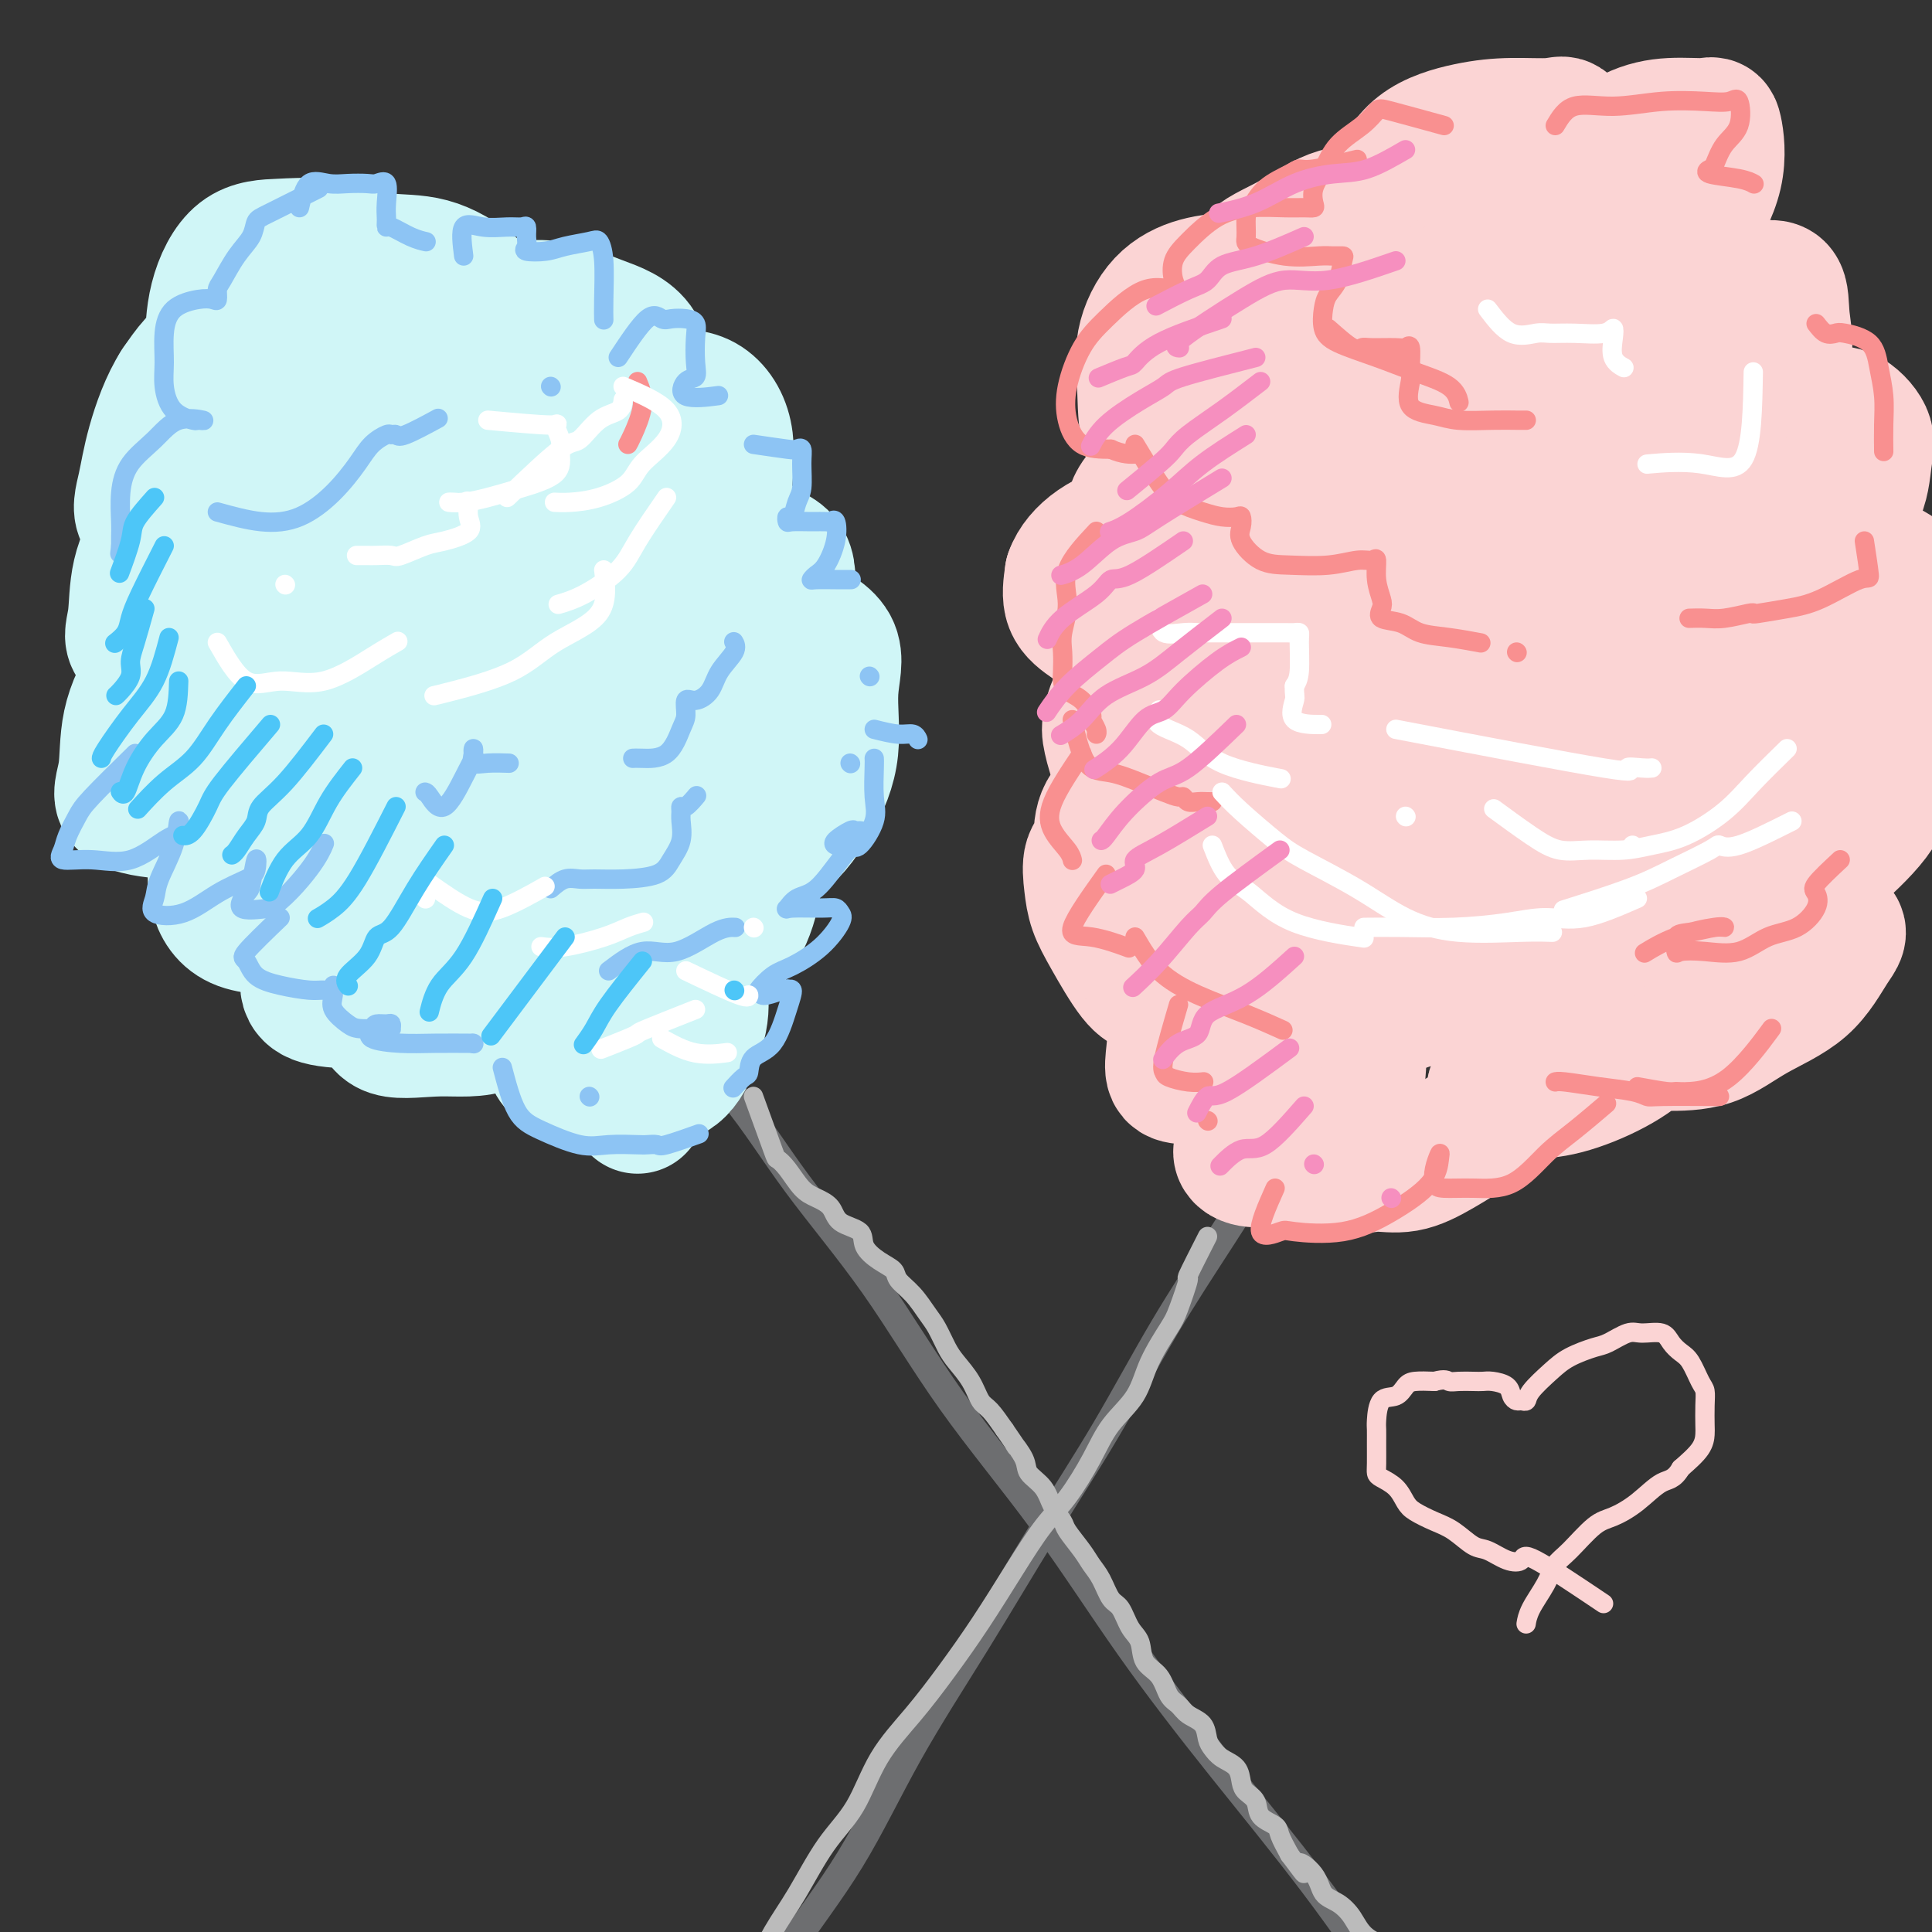 <svg viewBox='0 0 400 400' version='1.1' xmlns='http://www.w3.org/2000/svg' xmlns:xlink='http://www.w3.org/1999/xlink'><rect x="0" y="0" width="400" height="400" fill="#333333" stroke="none"/><g fill='none' stroke='rgb(109,110,112)' stroke-width='6' stroke-linecap='round' stroke-linejoin='round'><path d='M305,169c-2.410,1.510 -4.820,3.020 -6,5c-1.180,1.980 -1.130,4.431 -2,7c-0.870,2.569 -2.661,5.256 -4,8c-1.339,2.744 -2.225,5.544 -4,9c-1.775,3.456 -4.437,7.568 -7,12c-2.563,4.432 -5.026,9.183 -8,14c-2.974,4.817 -6.459,9.701 -10,15c-3.541,5.299 -7.136,11.014 -11,17c-3.864,5.986 -7.996,12.242 -12,19c-4.004,6.758 -7.881,14.017 -12,21c-4.119,6.983 -8.481,13.689 -13,21c-4.519,7.311 -9.193,15.228 -14,23c-4.807,7.772 -9.745,15.399 -14,23c-4.255,7.601 -7.828,15.175 -12,22c-4.172,6.825 -8.943,12.901 -13,19c-4.057,6.099 -7.399,12.223 -11,18c-3.601,5.777 -7.460,11.208 -10,15c-2.540,3.792 -3.761,5.944 -5,7c-1.239,1.056 -2.497,1.016 -3,1c-0.503,-0.016 -0.252,-0.008 0,0'/><path d='M121,190c1.064,3.609 2.128,7.218 4,10c1.872,2.782 4.553,4.738 7,7c2.447,2.262 4.661,4.830 8,8c3.339,3.170 7.802,6.943 12,12c4.198,5.057 8.129,11.400 13,18c4.871,6.600 10.681,13.457 16,21c5.319,7.543 10.147,15.772 16,24c5.853,8.228 12.729,16.454 19,25c6.271,8.546 11.936,17.412 18,26c6.064,8.588 12.528,16.897 19,25c6.472,8.103 12.952,15.999 19,24c6.048,8.001 11.665,16.108 17,24c5.335,7.892 10.389,15.569 15,22c4.611,6.431 8.780,11.616 14,18c5.220,6.384 11.491,13.967 14,17c2.509,3.033 1.254,1.517 0,0'/></g>
<g fill='none' stroke='rgb(251,212,212)' stroke-width='28' stroke-linecap='round' stroke-linejoin='round'><path d='M269,218c-1.280,3.323 -2.560,6.647 -3,8c-0.440,1.353 -0.040,0.736 0,1c0.040,0.264 -0.281,1.410 1,2c1.281,0.590 4.165,0.624 6,1c1.835,0.376 2.621,1.092 4,0c1.379,-1.092 3.349,-3.994 4,-7c0.651,-3.006 -0.018,-6.116 0,-9c0.018,-2.884 0.723,-5.540 0,-7c-0.723,-1.460 -2.874,-1.723 -5,-2c-2.126,-0.277 -4.228,-0.568 -6,0c-1.772,0.568 -3.213,1.993 -4,4c-0.787,2.007 -0.918,4.595 -1,7c-0.082,2.405 -0.114,4.628 0,6c0.114,1.372 0.373,1.891 1,2c0.627,0.109 1.623,-0.194 3,0c1.377,0.194 3.134,0.886 4,0c0.866,-0.886 0.841,-3.350 1,-6c0.159,-2.650 0.500,-5.486 0,-8c-0.500,-2.514 -1.843,-4.708 -4,-6c-2.157,-1.292 -5.127,-1.684 -8,-2c-2.873,-0.316 -5.647,-0.558 -8,0c-2.353,0.558 -4.284,1.914 -6,4c-1.716,2.086 -3.217,4.901 -4,7c-0.783,2.099 -0.848,3.481 -1,5c-0.152,1.519 -0.392,3.175 0,4c0.392,0.825 1.414,0.819 3,1c1.586,0.181 3.735,0.549 6,0c2.265,-0.549 4.647,-2.014 6,-4c1.353,-1.986 1.676,-4.493 2,-7'/><path d='M260,212c1.283,-3.526 0.492,-6.842 0,-10c-0.492,-3.158 -0.684,-6.157 -2,-8c-1.316,-1.843 -3.758,-2.529 -6,-3c-2.242,-0.471 -4.286,-0.727 -6,-1c-1.714,-0.273 -3.098,-0.563 -4,0c-0.902,0.563 -1.320,1.978 -2,4c-0.680,2.022 -1.620,4.650 -2,6c-0.380,1.350 -0.200,1.422 0,2c0.200,0.578 0.418,1.661 0,2c-0.418,0.339 -1.473,-0.066 -3,-2c-1.527,-1.934 -3.527,-5.398 -5,-8c-1.473,-2.602 -2.420,-4.343 -3,-6c-0.580,-1.657 -0.793,-3.230 -1,-5c-0.207,-1.770 -0.409,-3.739 0,-5c0.409,-1.261 1.430,-1.816 4,-2c2.570,-0.184 6.690,0.002 10,0c3.310,-0.002 5.809,-0.194 8,0c2.191,0.194 4.072,0.773 5,2c0.928,1.227 0.903,3.103 1,5c0.097,1.897 0.316,3.814 -1,5c-1.316,1.186 -4.167,1.639 -7,2c-2.833,0.361 -5.649,0.629 -8,1c-2.351,0.371 -4.236,0.845 -6,0c-1.764,-0.845 -3.407,-3.010 -4,-5c-0.593,-1.990 -0.134,-3.805 0,-6c0.134,-2.195 -0.055,-4.771 0,-7c0.055,-2.229 0.355,-4.113 2,-6c1.645,-1.887 4.635,-3.777 7,-5c2.365,-1.223 4.104,-1.778 6,-2c1.896,-0.222 3.948,-0.111 6,0'/><path d='M249,160c3.155,-1.129 1.544,-0.452 1,0c-0.544,0.452 -0.020,0.679 -1,1c-0.980,0.321 -3.466,0.735 -6,1c-2.534,0.265 -5.118,0.380 -7,0c-1.882,-0.380 -3.061,-1.254 -4,-3c-0.939,-1.746 -1.638,-4.363 -2,-6c-0.362,-1.637 -0.388,-2.295 0,-4c0.388,-1.705 1.189,-4.459 3,-6c1.811,-1.541 4.631,-1.870 7,-2c2.369,-0.130 4.288,-0.060 6,0c1.712,0.060 3.219,0.110 4,0c0.781,-0.110 0.836,-0.382 1,0c0.164,0.382 0.436,1.417 0,2c-0.436,0.583 -1.581,0.715 -3,1c-1.419,0.285 -3.114,0.723 -5,1c-1.886,0.277 -3.965,0.393 -5,0c-1.035,-0.393 -1.025,-1.296 -1,-3c0.025,-1.704 0.066,-4.208 0,-6c-0.066,-1.792 -0.240,-2.870 1,-4c1.240,-1.130 3.893,-2.310 6,-3c2.107,-0.690 3.669,-0.889 5,-1c1.331,-0.111 2.430,-0.132 3,0c0.570,0.132 0.611,0.419 0,1c-0.611,0.581 -1.874,1.455 -4,2c-2.126,0.545 -5.117,0.759 -8,1c-2.883,0.241 -5.659,0.508 -8,0c-2.341,-0.508 -4.246,-1.791 -6,-3c-1.754,-1.209 -3.358,-2.346 -4,-4c-0.642,-1.654 -0.321,-3.827 0,-6'/><path d='M222,119c0.712,-2.077 2.492,-4.271 5,-6c2.508,-1.729 5.746,-2.994 9,-4c3.254,-1.006 6.526,-1.754 9,-2c2.474,-0.246 4.151,0.008 5,0c0.849,-0.008 0.869,-0.280 1,0c0.131,0.280 0.372,1.112 0,2c-0.372,0.888 -1.358,1.833 -3,3c-1.642,1.167 -3.940,2.557 -6,3c-2.060,0.443 -3.881,-0.061 -5,0c-1.119,0.061 -1.537,0.685 -2,0c-0.463,-0.685 -0.970,-2.681 -1,-5c-0.030,-2.319 0.416,-4.960 2,-7c1.584,-2.040 4.304,-3.477 7,-5c2.696,-1.523 5.367,-3.132 8,-4c2.633,-0.868 5.228,-0.993 7,-1c1.772,-0.007 2.720,0.106 4,0c1.280,-0.106 2.893,-0.431 2,0c-0.893,0.431 -4.291,1.620 -7,2c-2.709,0.380 -4.728,-0.047 -7,0c-2.272,0.047 -4.795,0.568 -7,0c-2.205,-0.568 -4.091,-2.225 -5,-5c-0.909,-2.775 -0.841,-6.666 -1,-10c-0.159,-3.334 -0.546,-6.109 0,-9c0.546,-2.891 2.023,-5.898 4,-8c1.977,-2.102 4.453,-3.298 7,-4c2.547,-0.702 5.166,-0.909 8,-1c2.834,-0.091 5.883,-0.066 8,0c2.117,0.066 3.301,0.172 4,1c0.699,0.828 0.914,2.380 1,4c0.086,1.620 0.043,3.310 0,5'/><path d='M269,68c0.232,2.070 0.310,2.746 -1,3c-1.310,0.254 -4.010,0.088 -6,0c-1.990,-0.088 -3.271,-0.097 -4,0c-0.729,0.097 -0.908,0.299 -1,-1c-0.092,-1.299 -0.099,-4.099 0,-7c0.099,-2.901 0.303,-5.901 2,-8c1.697,-2.099 4.886,-3.295 8,-5c3.114,-1.705 6.154,-3.919 9,-5c2.846,-1.081 5.497,-1.028 8,-1c2.503,0.028 4.858,0.030 6,0c1.142,-0.030 1.070,-0.091 1,1c-0.070,1.091 -0.137,3.334 0,5c0.137,1.666 0.479,2.755 0,4c-0.479,1.245 -1.777,2.648 -3,3c-1.223,0.352 -2.370,-0.345 -3,0c-0.630,0.345 -0.745,1.732 -1,0c-0.255,-1.732 -0.652,-6.584 0,-10c0.652,-3.416 2.352,-5.398 4,-8c1.648,-2.602 3.243,-5.824 6,-8c2.757,-2.176 6.676,-3.305 10,-4c3.324,-0.695 6.053,-0.957 9,-1c2.947,-0.043 6.111,0.131 8,0c1.889,-0.131 2.504,-0.568 3,0c0.496,0.568 0.875,2.143 1,4c0.125,1.857 -0.002,3.998 0,6c0.002,2.002 0.135,3.867 0,5c-0.135,1.133 -0.536,1.536 -1,2c-0.464,0.464 -0.990,0.990 -1,0c-0.010,-0.990 0.495,-3.495 1,-6'/><path d='M324,37c1.130,-1.564 3.454,-2.474 6,-4c2.546,-1.526 5.313,-3.666 8,-5c2.687,-1.334 5.293,-1.861 8,-2c2.707,-0.139 5.514,0.109 7,0c1.486,-0.109 1.652,-0.575 2,1c0.348,1.575 0.877,5.192 0,9c-0.877,3.808 -3.161,7.806 -5,11c-1.839,3.194 -3.233,5.585 -5,8c-1.767,2.415 -3.907,4.853 -5,6c-1.093,1.147 -1.141,1.002 -1,1c0.141,-0.002 0.469,0.139 2,0c1.531,-0.139 4.265,-0.557 7,-1c2.735,-0.443 5.470,-0.910 8,-1c2.530,-0.090 4.856,0.196 7,0c2.144,-0.196 4.104,-0.876 5,0c0.896,0.876 0.726,3.306 1,6c0.274,2.694 0.993,5.650 0,8c-0.993,2.350 -3.699,4.094 -6,6c-2.301,1.906 -4.198,3.975 -5,5c-0.802,1.025 -0.508,1.008 -1,1c-0.492,-0.008 -1.771,-0.005 -1,0c0.771,0.005 3.591,0.013 6,0c2.409,-0.013 4.408,-0.048 7,0c2.592,0.048 5.778,0.178 8,0c2.222,-0.178 3.479,-0.664 5,0c1.521,0.664 3.305,2.477 4,4c0.695,1.523 0.303,2.756 0,5c-0.303,2.244 -0.515,5.498 -2,8c-1.485,2.502 -4.242,4.251 -7,6'/><path d='M377,109c-1.936,1.655 -3.274,2.791 -5,4c-1.726,1.209 -3.838,2.490 -3,3c0.838,0.510 4.627,0.248 8,0c3.373,-0.248 6.329,-0.483 9,0c2.671,0.483 5.056,1.684 7,3c1.944,1.316 3.447,2.746 4,5c0.553,2.254 0.155,5.333 0,8c-0.155,2.667 -0.068,4.921 -2,8c-1.932,3.079 -5.885,6.984 -9,10c-3.115,3.016 -5.393,5.144 -8,7c-2.607,1.856 -5.544,3.440 -7,4c-1.456,0.560 -1.430,0.098 -1,0c0.430,-0.098 1.263,0.170 3,0c1.737,-0.170 4.377,-0.776 7,-1c2.623,-0.224 5.231,-0.065 7,0c1.769,0.065 2.701,0.034 3,0c0.299,-0.034 -0.036,-0.073 0,1c0.036,1.073 0.443,3.258 -1,6c-1.443,2.742 -4.736,6.041 -8,9c-3.264,2.959 -6.500,5.577 -9,8c-2.500,2.423 -4.263,4.649 -6,6c-1.737,1.351 -3.446,1.826 -3,2c0.446,0.174 3.047,0.047 5,0c1.953,-0.047 3.256,-0.013 5,0c1.744,0.013 3.927,0.004 5,0c1.073,-0.004 1.037,-0.002 1,0'/><path d='M379,192c2.707,0.497 1.474,1.741 0,4c-1.474,2.259 -3.190,5.534 -6,8c-2.810,2.466 -6.714,4.124 -10,6c-3.286,1.876 -5.955,3.971 -9,5c-3.045,1.029 -6.468,0.990 -9,1c-2.532,0.010 -4.175,0.067 -5,0c-0.825,-0.067 -0.831,-0.257 -1,-1c-0.169,-0.743 -0.499,-2.038 0,-3c0.499,-0.962 1.829,-1.591 3,-2c1.171,-0.409 2.185,-0.597 3,-1c0.815,-0.403 1.431,-1.022 1,0c-0.431,1.022 -1.909,3.686 -4,6c-2.091,2.314 -4.793,4.279 -8,6c-3.207,1.721 -6.917,3.200 -10,4c-3.083,0.800 -5.538,0.923 -8,1c-2.462,0.077 -4.932,0.109 -6,0c-1.068,-0.109 -0.736,-0.359 0,-1c0.736,-0.641 1.876,-1.674 3,-2c1.124,-0.326 2.232,0.054 3,0c0.768,-0.054 1.198,-0.543 1,0c-0.198,0.543 -1.022,2.117 -3,4c-1.978,1.883 -5.111,4.076 -8,6c-2.889,1.924 -5.534,3.578 -8,5c-2.466,1.422 -4.752,2.610 -7,3c-2.248,0.390 -4.458,-0.019 -6,0c-1.542,0.019 -2.415,0.467 -3,0c-0.585,-0.467 -0.881,-1.848 -1,-3c-0.119,-1.152 -0.059,-2.076 0,-3'/><path d='M281,235c-0.256,-1.386 -0.397,-1.849 0,-2c0.397,-0.151 1.331,0.012 2,0c0.669,-0.012 1.072,-0.200 1,0c-0.072,0.200 -0.620,0.787 -2,2c-1.380,1.213 -3.592,3.053 -6,4c-2.408,0.947 -5.012,1.003 -7,1c-1.988,-0.003 -3.359,-0.064 -5,0c-1.641,0.064 -3.553,0.254 -5,0c-1.447,-0.254 -2.428,-0.953 -2,-2c0.428,-1.047 2.265,-2.442 3,-3c0.735,-0.558 0.367,-0.279 0,0'/><path d='M320,71c-7.847,1.198 -15.694,2.395 -20,5c-4.306,2.605 -5.073,6.616 -6,10c-0.927,3.384 -2.016,6.140 -5,12c-2.984,5.860 -7.863,14.825 -11,23c-3.137,8.175 -4.531,15.560 -6,21c-1.469,5.440 -3.012,8.935 -4,11c-0.988,2.065 -1.420,2.700 1,2c2.420,-0.700 7.692,-2.733 13,-8c5.308,-5.267 10.652,-13.767 16,-22c5.348,-8.233 10.699,-16.199 15,-24c4.301,-7.801 7.550,-15.436 10,-22c2.450,-6.564 4.099,-12.057 5,-15c0.901,-2.943 1.054,-3.337 0,-4c-1.054,-0.663 -3.314,-1.596 -7,0c-3.686,1.596 -8.796,5.721 -14,12c-5.204,6.279 -10.501,14.713 -16,24c-5.499,9.287 -11.200,19.428 -15,28c-3.800,8.572 -5.699,15.575 -7,21c-1.301,5.425 -2.005,9.272 -1,11c1.005,1.728 3.719,1.338 8,1c4.281,-0.338 10.129,-0.623 16,-4c5.871,-3.377 11.764,-9.845 17,-16c5.236,-6.155 9.815,-11.996 14,-18c4.185,-6.004 7.976,-12.171 10,-18c2.024,-5.829 2.282,-11.321 3,-14c0.718,-2.679 1.897,-2.547 0,-2c-1.897,0.547 -6.869,1.507 -12,7c-5.131,5.493 -10.420,15.517 -16,26c-5.580,10.483 -11.451,21.424 -16,32c-4.549,10.576 -7.774,20.788 -11,31'/><path d='M281,181c-5.216,13.956 -4.755,17.345 -5,20c-0.245,2.655 -1.195,4.576 1,6c2.195,1.424 7.536,2.350 13,1c5.464,-1.350 11.050,-4.975 17,-11c5.950,-6.025 12.265,-14.448 18,-23c5.735,-8.552 10.891,-17.233 15,-26c4.109,-8.767 7.170,-17.620 9,-25c1.830,-7.380 2.430,-13.287 3,-17c0.570,-3.713 1.110,-5.232 0,-6c-1.110,-0.768 -3.868,-0.784 -8,3c-4.132,3.784 -9.636,11.370 -15,20c-5.364,8.630 -10.588,18.305 -15,27c-4.412,8.695 -8.011,16.411 -10,23c-1.989,6.589 -2.367,12.052 -2,15c0.367,2.948 1.479,3.381 4,4c2.521,0.619 6.451,1.424 12,0c5.549,-1.424 12.715,-5.077 19,-10c6.285,-4.923 11.687,-11.117 17,-17c5.313,-5.883 10.536,-11.455 14,-18c3.464,-6.545 5.168,-14.064 6,-18c0.832,-3.936 0.792,-4.288 0,-5c-0.792,-0.712 -2.335,-1.784 -6,1c-3.665,2.784 -9.453,9.425 -15,16c-5.547,6.575 -10.855,13.082 -15,20c-4.145,6.918 -7.127,14.245 -10,20c-2.873,5.755 -5.636,9.939 -7,13c-1.364,3.061 -1.330,5.000 -1,6c0.330,1.000 0.954,1.062 3,0c2.046,-1.062 5.512,-3.247 9,-7c3.488,-3.753 6.996,-9.072 10,-15c3.004,-5.928 5.502,-12.464 8,-19'/><path d='M350,159c4.218,-8.733 5.762,-13.566 7,-20c1.238,-6.434 2.171,-14.468 3,-21c0.829,-6.532 1.556,-11.563 0,-16c-1.556,-4.437 -5.393,-8.282 -10,-11c-4.607,-2.718 -9.984,-4.310 -16,-3c-6.016,1.310 -12.672,5.523 -20,12c-7.328,6.477 -15.327,15.220 -22,24c-6.673,8.780 -12.019,17.599 -16,25c-3.981,7.401 -6.598,13.385 -8,16c-1.402,2.615 -1.588,1.860 -1,2c0.588,0.140 1.952,1.177 5,0c3.048,-1.177 7.780,-4.566 13,-10c5.220,-5.434 10.926,-12.914 16,-21c5.074,-8.086 9.515,-16.779 13,-25c3.485,-8.221 6.014,-15.971 8,-23c1.986,-7.029 3.427,-13.338 4,-18c0.573,-4.662 0.277,-7.676 0,-10c-0.277,-2.324 -0.534,-3.957 -2,-5c-1.466,-1.043 -4.140,-1.497 -7,-2c-2.860,-0.503 -5.905,-1.057 -9,0c-3.095,1.057 -6.239,3.725 -10,8c-3.761,4.275 -8.139,10.158 -12,17c-3.861,6.842 -7.205,14.642 -10,22c-2.795,7.358 -5.040,14.272 -6,19c-0.960,4.728 -0.633,7.268 0,9c0.633,1.732 1.573,2.657 4,3c2.427,0.343 6.341,0.106 11,-2c4.659,-2.106 10.063,-6.080 15,-11c4.937,-4.920 9.406,-10.786 13,-17c3.594,-6.214 6.313,-12.775 8,-19c1.687,-6.225 2.344,-12.112 3,-18'/><path d='M324,64c1.719,-7.837 0.515,-8.928 0,-10c-0.515,-1.072 -0.342,-2.124 -2,-3c-1.658,-0.876 -5.147,-1.578 -9,0c-3.853,1.578 -8.069,5.434 -13,11c-4.931,5.566 -10.575,12.841 -15,21c-4.425,8.159 -7.630,17.203 -11,26c-3.370,8.797 -6.903,17.348 -9,25c-2.097,7.652 -2.757,14.406 -3,19c-0.243,4.594 -0.069,7.027 0,8c0.069,0.973 0.035,0.487 0,0'/></g>
<g fill='none' stroke='rgb(208,246,247)' stroke-width='28' stroke-linecap='round' stroke-linejoin='round'><path d='M132,229c2.956,-5.751 5.912,-11.501 7,-14c1.088,-2.499 0.307,-1.745 0,-2c-0.307,-0.255 -0.141,-1.519 0,-3c0.141,-1.481 0.259,-3.178 0,-4c-0.259,-0.822 -0.893,-0.770 -2,-1c-1.107,-0.230 -2.686,-0.742 -4,0c-1.314,0.742 -2.362,2.737 -3,5c-0.638,2.263 -0.867,4.795 -1,7c-0.133,2.205 -0.171,4.082 0,5c0.171,0.918 0.552,0.877 2,1c1.448,0.123 3.962,0.410 6,0c2.038,-0.410 3.601,-1.517 5,-4c1.399,-2.483 2.635,-6.342 3,-9c0.365,-2.658 -0.140,-4.115 0,-6c0.140,-1.885 0.925,-4.198 0,-5c-0.925,-0.802 -3.559,-0.093 -6,0c-2.441,0.093 -4.688,-0.430 -6,0c-1.312,0.430 -1.691,1.813 -2,3c-0.309,1.187 -0.550,2.180 -1,3c-0.450,0.820 -1.108,1.469 0,2c1.108,0.531 3.984,0.945 7,0c3.016,-0.945 6.173,-3.247 9,-6c2.827,-2.753 5.324,-5.956 7,-9c1.676,-3.044 2.531,-5.927 3,-9c0.469,-3.073 0.551,-6.334 1,-8c0.449,-1.666 1.265,-1.735 0,-2c-1.265,-0.265 -4.610,-0.725 -7,-1c-2.390,-0.275 -3.826,-0.364 -5,0c-1.174,0.364 -2.087,1.182 -3,2'/><path d='M142,174c-1.143,0.703 -0.001,1.459 0,2c0.001,0.541 -1.141,0.867 0,1c1.141,0.133 4.563,0.072 8,0c3.437,-0.072 6.889,-0.156 10,-2c3.111,-1.844 5.882,-5.447 8,-9c2.118,-3.553 3.585,-7.054 4,-11c0.415,-3.946 -0.221,-8.335 0,-12c0.221,-3.665 1.299,-6.606 0,-9c-1.299,-2.394 -4.974,-4.242 -8,-5c-3.026,-0.758 -5.404,-0.427 -8,0c-2.596,0.427 -5.412,0.951 -8,3c-2.588,2.049 -4.950,5.623 -6,8c-1.050,2.377 -0.790,3.556 -1,5c-0.210,1.444 -0.889,3.153 0,4c0.889,0.847 3.348,0.834 6,1c2.652,0.166 5.498,0.512 8,-1c2.502,-1.512 4.662,-4.882 6,-8c1.338,-3.118 1.854,-5.984 2,-9c0.146,-3.016 -0.080,-6.181 0,-9c0.080,-2.819 0.465,-5.293 -1,-7c-1.465,-1.707 -4.780,-2.646 -8,-3c-3.220,-0.354 -6.346,-0.124 -9,0c-2.654,0.124 -4.835,0.142 -7,2c-2.165,1.858 -4.314,5.556 -5,8c-0.686,2.444 0.089,3.632 0,5c-0.089,1.368 -1.043,2.914 0,4c1.043,1.086 4.083,1.711 7,2c2.917,0.289 5.710,0.242 8,0c2.290,-0.242 4.078,-0.681 5,-3c0.922,-2.319 0.978,-6.520 1,-10c0.022,-3.480 0.011,-6.240 0,-9'/><path d='M154,112c-0.550,-3.908 -2.424,-4.179 -5,-5c-2.576,-0.821 -5.854,-2.193 -9,-3c-3.146,-0.807 -6.159,-1.050 -9,0c-2.841,1.050 -5.510,3.393 -7,6c-1.490,2.607 -1.799,5.479 -2,8c-0.201,2.521 -0.292,4.690 0,6c0.292,1.310 0.967,1.762 3,2c2.033,0.238 5.424,0.261 9,0c3.576,-0.261 7.338,-0.806 10,-3c2.662,-2.194 4.222,-6.037 5,-10c0.778,-3.963 0.772,-8.047 1,-12c0.228,-3.953 0.691,-7.775 0,-11c-0.691,-3.225 -2.537,-5.852 -5,-7c-2.463,-1.148 -5.545,-0.818 -9,-1c-3.455,-0.182 -7.284,-0.875 -10,0c-2.716,0.875 -4.319,3.317 -6,6c-1.681,2.683 -3.440,5.605 -4,8c-0.560,2.395 0.081,4.261 0,6c-0.081,1.739 -0.883,3.349 0,4c0.883,0.651 3.451,0.341 6,0c2.549,-0.341 5.081,-0.712 7,-3c1.919,-2.288 3.226,-6.491 4,-10c0.774,-3.509 1.014,-6.324 1,-10c-0.014,-3.676 -0.283,-8.212 -2,-11c-1.717,-2.788 -4.880,-3.829 -8,-5c-3.120,-1.171 -6.195,-2.472 -9,-3c-2.805,-0.528 -5.340,-0.282 -8,0c-2.660,0.282 -5.445,0.601 -7,2c-1.555,1.399 -1.880,3.877 -2,6c-0.120,2.123 -0.034,3.892 0,5c0.034,1.108 0.017,1.554 0,2'/><path d='M98,79c-0.104,1.989 0.636,0.463 2,0c1.364,-0.463 3.352,0.138 4,0c0.648,-0.138 -0.043,-1.016 0,-3c0.043,-1.984 0.821,-5.073 0,-8c-0.821,-2.927 -3.239,-5.692 -6,-8c-2.761,-2.308 -5.864,-4.158 -9,-5c-3.136,-0.842 -6.305,-0.676 -9,-1c-2.695,-0.324 -4.915,-1.138 -7,0c-2.085,1.138 -4.034,4.226 -5,7c-0.966,2.774 -0.949,5.233 -1,7c-0.051,1.767 -0.171,2.843 0,4c0.171,1.157 0.633,2.396 2,3c1.367,0.604 3.638,0.575 5,0c1.362,-0.575 1.813,-1.695 2,-4c0.187,-2.305 0.109,-5.794 0,-9c-0.109,-3.206 -0.250,-6.130 -2,-8c-1.750,-1.870 -5.110,-2.687 -8,-3c-2.890,-0.313 -5.311,-0.121 -8,0c-2.689,0.121 -5.647,0.173 -8,2c-2.353,1.827 -4.102,5.431 -5,9c-0.898,3.569 -0.944,7.103 -1,10c-0.056,2.897 -0.123,5.156 0,7c0.123,1.844 0.434,3.271 2,4c1.566,0.729 4.385,0.759 7,1c2.615,0.241 5.024,0.692 7,0c1.976,-0.692 3.518,-2.527 4,-4c0.482,-1.473 -0.094,-2.582 0,-4c0.094,-1.418 0.860,-3.143 0,-4c-0.860,-0.857 -3.347,-0.846 -7,-1c-3.653,-0.154 -8.472,-0.473 -12,1c-3.528,1.473 -5.764,4.736 -8,8'/><path d='M37,80c-2.273,3.499 -3.957,8.247 -5,12c-1.043,3.753 -1.445,6.511 -2,9c-0.555,2.489 -1.262,4.708 0,6c1.262,1.292 4.494,1.656 8,2c3.506,0.344 7.286,0.668 10,1c2.714,0.332 4.362,0.671 6,0c1.638,-0.671 3.265,-2.354 4,-4c0.735,-1.646 0.579,-3.256 0,-4c-0.579,-0.744 -1.579,-0.622 -4,-1c-2.421,-0.378 -6.261,-1.255 -10,0c-3.739,1.255 -7.376,4.641 -10,8c-2.624,3.359 -4.235,6.690 -5,10c-0.765,3.310 -0.682,6.598 -1,9c-0.318,2.402 -1.035,3.918 0,5c1.035,1.082 3.823,1.728 7,2c3.177,0.272 6.745,0.168 10,0c3.255,-0.168 6.199,-0.399 8,-1c1.801,-0.601 2.461,-1.572 3,-3c0.539,-1.428 0.957,-3.314 0,-4c-0.957,-0.686 -3.288,-0.173 -6,0c-2.712,0.173 -5.806,0.007 -9,2c-3.194,1.993 -6.490,6.145 -9,10c-2.510,3.855 -4.236,7.411 -5,11c-0.764,3.589 -0.567,7.209 -1,10c-0.433,2.791 -1.497,4.752 0,6c1.497,1.248 5.554,1.781 9,2c3.446,0.219 6.283,0.122 10,0c3.717,-0.122 8.316,-0.270 11,-2c2.684,-1.730 3.453,-5.043 4,-7c0.547,-1.957 0.870,-2.559 1,-3c0.130,-0.441 0.065,-0.720 0,-1'/><path d='M61,155c-0.494,-1.931 -4.229,-1.260 -7,1c-2.771,2.260 -4.580,6.108 -6,10c-1.420,3.892 -2.453,7.827 -3,11c-0.547,3.173 -0.608,5.582 0,8c0.608,2.418 1.885,4.844 5,6c3.115,1.156 8.070,1.042 12,1c3.930,-0.042 6.837,-0.012 8,0c1.163,0.012 0.581,0.006 0,0'/><path d='M70,165c-1.126,0.243 -2.252,0.486 -5,1c-2.748,0.514 -7.120,1.300 -9,4c-1.880,2.700 -1.270,7.313 0,11c1.270,3.687 3.201,6.449 5,8c1.799,1.551 3.466,1.891 5,2c1.534,0.109 2.935,-0.012 4,0c1.065,0.012 1.795,0.156 2,0c0.205,-0.156 -0.116,-0.612 0,-1c0.116,-0.388 0.670,-0.707 0,-1c-0.670,-0.293 -2.562,-0.558 -4,0c-1.438,0.558 -2.422,1.941 -3,4c-0.578,2.059 -0.749,4.795 -1,7c-0.251,2.205 -0.581,3.879 0,5c0.581,1.121 2.073,1.688 5,2c2.927,0.312 7.288,0.368 11,0c3.712,-0.368 6.776,-1.159 9,-3c2.224,-1.841 3.607,-4.733 4,-7c0.393,-2.267 -0.203,-3.911 0,-5c0.203,-1.089 1.206,-1.623 0,-2c-1.206,-0.377 -4.621,-0.597 -7,0c-2.379,0.597 -3.723,2.012 -5,4c-1.277,1.988 -2.487,4.549 -3,7c-0.513,2.451 -0.328,4.791 0,7c0.328,2.209 0.801,4.285 3,5c2.199,0.715 6.126,0.068 10,0c3.874,-0.068 7.697,0.443 11,-1c3.303,-1.443 6.087,-4.841 8,-7c1.913,-2.159 2.957,-3.080 4,-4'/><path d='M114,201c1.857,-1.884 0.500,-1.094 0,-1c-0.500,0.094 -0.142,-0.510 0,1c0.142,1.510 0.068,5.132 0,8c-0.068,2.868 -0.130,4.980 0,7c0.130,2.020 0.451,3.946 2,5c1.549,1.054 4.327,1.234 7,0c2.673,-1.234 5.242,-3.883 8,-8c2.758,-4.117 5.704,-9.704 8,-16c2.296,-6.296 3.943,-13.303 5,-20c1.057,-6.697 1.525,-13.084 2,-20c0.475,-6.916 0.956,-14.362 0,-21c-0.956,-6.638 -3.348,-12.468 -7,-18c-3.652,-5.532 -8.565,-10.767 -13,-14c-4.435,-3.233 -8.393,-4.464 -13,-5c-4.607,-0.536 -9.864,-0.377 -14,0c-4.136,0.377 -7.151,0.973 -10,4c-2.849,3.027 -5.533,8.485 -7,14c-1.467,5.515 -1.716,11.086 -2,17c-0.284,5.914 -0.604,12.172 0,17c0.604,4.828 2.132,8.228 5,11c2.868,2.772 7.078,4.917 11,6c3.922,1.083 7.557,1.106 11,1c3.443,-0.106 6.694,-0.339 9,-2c2.306,-1.661 3.666,-4.749 4,-9c0.334,-4.251 -0.358,-9.666 0,-15c0.358,-5.334 1.767,-10.588 0,-15c-1.767,-4.412 -6.711,-7.980 -11,-10c-4.289,-2.020 -7.923,-2.490 -12,-3c-4.077,-0.510 -8.598,-1.060 -12,1c-3.402,2.060 -5.686,6.732 -7,12c-1.314,5.268 -1.657,11.134 -2,17'/><path d='M76,145c-0.605,5.378 -1.119,10.323 0,15c1.119,4.677 3.869,9.088 8,12c4.131,2.912 9.642,4.327 15,5c5.358,0.673 10.564,0.606 15,0c4.436,-0.606 8.103,-1.751 11,-5c2.897,-3.249 5.024,-8.600 6,-15c0.976,-6.400 0.803,-13.847 1,-21c0.197,-7.153 0.766,-14.011 -1,-21c-1.766,-6.989 -5.866,-14.109 -10,-19c-4.134,-4.891 -8.302,-7.551 -13,-9c-4.698,-1.449 -9.925,-1.685 -14,-2c-4.075,-0.315 -6.997,-0.707 -10,2c-3.003,2.707 -6.086,8.515 -8,14c-1.914,5.485 -2.659,10.648 -3,16c-0.341,5.352 -0.278,10.892 0,16c0.278,5.108 0.771,9.783 3,14c2.229,4.217 6.194,7.975 10,10c3.806,2.025 7.455,2.318 11,3c3.545,0.682 6.987,1.752 10,0c3.013,-1.752 5.597,-6.327 7,-12c1.403,-5.673 1.626,-12.444 2,-19c0.374,-6.556 0.901,-12.896 0,-18c-0.901,-5.104 -3.228,-8.971 -6,-11c-2.772,-2.029 -5.988,-2.222 -9,-2c-3.012,0.222 -5.819,0.857 -8,5c-2.181,4.143 -3.735,11.793 -5,18c-1.265,6.207 -2.242,10.970 -3,16c-0.758,5.030 -1.296,10.328 0,14c1.296,3.672 4.426,5.719 8,7c3.574,1.281 7.593,1.794 11,2c3.407,0.206 6.204,0.103 9,0'/><path d='M113,160c3.818,-1.267 3.363,-5.433 4,-9c0.637,-3.567 2.367,-6.533 3,-9c0.633,-2.467 0.171,-4.433 0,-2c-0.171,2.433 -0.049,9.267 0,12c0.049,2.733 0.024,1.367 0,0'/><path d='M121,117c-3.817,2.325 -7.634,4.650 -9,8c-1.366,3.350 -0.281,7.726 0,12c0.281,4.274 -0.241,8.447 0,12c0.241,3.553 1.244,6.487 2,8c0.756,1.513 1.266,1.606 2,2c0.734,0.394 1.693,1.088 2,-2c0.307,-3.088 -0.038,-9.959 0,-15c0.038,-5.041 0.457,-8.252 -1,-11c-1.457,-2.748 -4.791,-5.032 -7,-6c-2.209,-0.968 -3.294,-0.618 -4,0c-0.706,0.618 -1.035,1.506 -2,4c-0.965,2.494 -2.568,6.595 0,11c2.568,4.405 9.305,9.116 12,11c2.695,1.884 1.347,0.942 0,0'/></g>
<g fill='none' stroke='rgb(141,196,244)' stroke-width='4' stroke-linecap='round' stroke-linejoin='round'><path d='M62,43c0.484,-2.113 0.969,-4.225 2,-5c1.031,-0.775 2.610,-0.211 4,0c1.390,0.211 2.593,0.069 4,0c1.407,-0.069 3.018,-0.064 4,0c0.982,0.064 1.335,0.188 2,0c0.665,-0.188 1.642,-0.687 2,0c0.358,0.687 0.096,2.561 0,4c-0.096,1.439 -0.028,2.445 0,3c0.028,0.555 0.015,0.660 0,1c-0.015,0.340 -0.032,0.914 0,1c0.032,0.086 0.112,-0.317 1,0c0.888,0.317 2.585,1.355 4,2c1.415,0.645 2.547,0.899 3,1c0.453,0.101 0.226,0.051 0,0'/><path d='M96,53c-0.323,-2.537 -0.647,-5.074 0,-6c0.647,-0.926 2.264,-0.242 4,0c1.736,0.242 3.590,0.043 5,0c1.410,-0.043 2.374,0.069 3,0c0.626,-0.069 0.912,-0.319 1,0c0.088,0.319 -0.022,1.207 0,2c0.022,0.793 0.177,1.491 0,2c-0.177,0.509 -0.686,0.828 0,1c0.686,0.172 2.566,0.198 4,0c1.434,-0.198 2.423,-0.619 4,-1c1.577,-0.381 3.743,-0.722 5,-1c1.257,-0.278 1.605,-0.494 2,0c0.395,0.494 0.838,1.700 1,4c0.162,2.300 0.044,5.696 0,8c-0.044,2.304 -0.012,3.515 0,4c0.012,0.485 0.006,0.242 0,0'/><path d='M128,74c2.237,-3.380 4.474,-6.760 6,-8c1.526,-1.240 2.342,-0.339 3,0c0.658,0.339 1.157,0.117 2,0c0.843,-0.117 2.031,-0.129 3,0c0.969,0.129 1.718,0.399 2,1c0.282,0.601 0.098,1.531 0,3c-0.098,1.469 -0.109,3.476 0,5c0.109,1.524 0.339,2.566 0,3c-0.339,0.434 -1.245,0.261 -2,1c-0.755,0.739 -1.357,2.391 0,3c1.357,0.609 4.673,0.174 6,0c1.327,-0.174 0.663,-0.087 0,0'/><path d='M156,92c2.763,0.408 5.526,0.816 7,1c1.474,0.184 1.660,0.145 2,0c0.340,-0.145 0.834,-0.395 1,0c0.166,0.395 0.002,1.436 0,3c-0.002,1.564 0.157,3.652 0,5c-0.157,1.348 -0.630,1.955 -1,3c-0.370,1.045 -0.637,2.529 -1,3c-0.363,0.471 -0.823,-0.070 -1,0c-0.177,0.070 -0.073,0.752 0,1c0.073,0.248 0.114,0.064 1,0c0.886,-0.064 2.617,-0.007 4,0c1.383,0.007 2.417,-0.037 3,0c0.583,0.037 0.714,0.156 1,0c0.286,-0.156 0.728,-0.588 1,0c0.272,0.588 0.375,2.196 0,4c-0.375,1.804 -1.227,3.804 -2,5c-0.773,1.196 -1.468,1.588 -2,2c-0.532,0.412 -0.902,0.842 -1,1c-0.098,0.158 0.077,0.042 1,0c0.923,-0.042 2.595,-0.011 4,0c1.405,0.011 2.544,0.003 3,0c0.456,-0.003 0.228,-0.002 0,0'/><path d='M180,140c0.000,0.000 0.100,0.100 0.1,0.1'/><path d='M181,151c1.804,0.452 3.607,0.905 5,1c1.393,0.095 2.375,-0.167 3,0c0.625,0.167 0.893,0.762 1,1c0.107,0.238 0.054,0.119 0,0'/><path d='M176,158c0.000,0.000 0.100,0.100 0.1,0.1'/><path d='M181,157c0.021,0.277 0.042,0.554 0,2c-0.042,1.446 -0.148,4.062 0,6c0.148,1.938 0.548,3.199 0,5c-0.548,1.801 -2.045,4.141 -3,5c-0.955,0.859 -1.370,0.237 -2,0c-0.630,-0.237 -1.476,-0.088 -2,0c-0.524,0.088 -0.726,0.114 -1,0c-0.274,-0.114 -0.620,-0.370 0,-1c0.620,-0.630 2.208,-1.634 3,-2c0.792,-0.366 0.789,-0.095 1,0c0.211,0.095 0.636,0.013 1,0c0.364,-0.013 0.669,0.043 0,1c-0.669,0.957 -2.310,2.817 -4,5c-1.690,2.183 -3.428,4.690 -5,6c-1.572,1.310 -2.979,1.422 -4,2c-1.021,0.578 -1.658,1.622 -2,2c-0.342,0.378 -0.390,0.091 1,0c1.390,-0.091 4.219,0.015 6,0c1.781,-0.015 2.514,-0.152 3,0c0.486,0.152 0.725,0.591 1,1c0.275,0.409 0.587,0.786 0,2c-0.587,1.214 -2.075,3.265 -4,5c-1.925,1.735 -4.289,3.156 -6,4c-1.711,0.844 -2.768,1.112 -4,2c-1.232,0.888 -2.638,2.397 -3,3c-0.362,0.603 0.319,0.302 1,0'/><path d='M158,205c-1.612,2.156 2.359,0.545 4,0c1.641,-0.545 0.951,-0.026 1,0c0.049,0.026 0.837,-0.441 1,0c0.163,0.441 -0.298,1.791 -1,4c-0.702,2.209 -1.646,5.279 -3,7c-1.354,1.721 -3.120,2.094 -4,3c-0.880,0.906 -0.875,2.346 -1,3c-0.125,0.654 -0.380,0.522 -1,1c-0.620,0.478 -1.606,1.565 -2,2c-0.394,0.435 -0.197,0.217 0,0'/><path d='M66,39c-3.899,1.955 -7.797,3.911 -10,5c-2.203,1.089 -2.710,1.313 -3,2c-0.290,0.687 -0.364,1.838 -1,3c-0.636,1.162 -1.832,2.336 -3,4c-1.168,1.664 -2.306,3.818 -3,5c-0.694,1.182 -0.945,1.392 -1,2c-0.055,0.608 0.087,1.613 0,2c-0.087,0.387 -0.401,0.157 -1,0c-0.599,-0.157 -1.482,-0.242 -3,0c-1.518,0.242 -3.671,0.810 -5,2c-1.329,1.190 -1.834,3.002 -2,5c-0.166,1.998 0.006,4.181 0,6c-0.006,1.819 -0.190,3.273 0,5c0.190,1.727 0.754,3.728 2,5c1.246,1.272 3.175,1.816 4,2c0.825,0.184 0.548,0.007 1,0c0.452,-0.007 1.634,0.155 1,0c-0.634,-0.155 -3.084,-0.628 -5,0c-1.916,0.628 -3.298,2.356 -5,4c-1.702,1.644 -3.724,3.203 -5,5c-1.276,1.797 -1.806,3.832 -2,6c-0.194,2.168 -0.052,4.468 0,6c0.052,1.532 0.015,2.295 0,3c-0.015,0.705 -0.007,1.353 0,2'/><path d='M25,113c-0.333,2.833 -0.167,1.417 0,0'/><path d='M28,156c-3.519,3.452 -7.038,6.905 -9,9c-1.962,2.095 -2.366,2.834 -3,4c-0.634,1.166 -1.498,2.761 -2,4c-0.502,1.239 -0.640,2.122 -1,3c-0.360,0.878 -0.940,1.751 0,2c0.940,0.249 3.401,-0.126 6,0c2.599,0.126 5.337,0.754 8,0c2.663,-0.754 5.253,-2.890 7,-4c1.747,-1.110 2.651,-1.193 3,-2c0.349,-0.807 0.141,-2.339 0,-2c-0.141,0.339 -0.217,2.549 -1,5c-0.783,2.451 -2.273,5.142 -3,7c-0.727,1.858 -0.689,2.884 -1,4c-0.311,1.116 -0.969,2.323 0,3c0.969,0.677 3.567,0.824 6,0c2.433,-0.824 4.701,-2.620 7,-4c2.299,-1.380 4.628,-2.345 6,-3c1.372,-0.655 1.785,-1.002 2,-2c0.215,-0.998 0.232,-2.649 0,-2c-0.232,0.649 -0.712,3.597 -1,5c-0.288,1.403 -0.385,1.262 -1,2c-0.615,0.738 -1.747,2.354 -1,3c0.747,0.646 3.374,0.323 6,0'/><path d='M56,188c2.560,-1.512 5.958,-5.292 8,-8c2.042,-2.708 2.726,-4.345 3,-5c0.274,-0.655 0.137,-0.327 0,0'/><path d='M88,164c0.188,0.045 0.376,0.090 1,1c0.624,0.910 1.684,2.684 3,2c1.316,-0.684 2.889,-3.828 4,-6c1.111,-2.172 1.760,-3.373 2,-4c0.240,-0.627 0.072,-0.679 0,-1c-0.072,-0.321 -0.047,-0.909 0,-1c0.047,-0.091 0.115,0.315 0,1c-0.115,0.685 -0.412,1.647 0,2c0.412,0.353 1.534,0.095 3,0c1.466,-0.095 3.276,-0.027 4,0c0.724,0.027 0.362,0.014 0,0'/><path d='M58,190c-2.927,2.809 -5.854,5.618 -7,7c-1.146,1.382 -0.512,1.337 0,2c0.512,0.663 0.901,2.036 2,3c1.099,0.964 2.907,1.521 5,2c2.093,0.479 4.470,0.880 6,1c1.530,0.120 2.211,-0.040 3,0c0.789,0.040 1.685,0.280 2,0c0.315,-0.280 0.049,-1.080 0,-1c-0.049,0.080 0.120,1.040 0,2c-0.120,0.960 -0.530,1.918 0,3c0.530,1.082 1.999,2.286 3,3c1.001,0.714 1.534,0.938 3,1c1.466,0.062 3.864,-0.036 5,0c1.136,0.036 1.010,0.208 1,0c-0.010,-0.208 0.098,-0.795 0,-1c-0.098,-0.205 -0.401,-0.027 -1,0c-0.599,0.027 -1.493,-0.098 -2,0c-0.507,0.098 -0.625,0.419 -1,1c-0.375,0.581 -1.007,1.424 0,2c1.007,0.576 3.651,0.886 6,1c2.349,0.114 4.402,0.031 7,0c2.598,-0.031 5.742,-0.009 7,0c1.258,0.009 0.629,0.004 0,0'/><path d='M98,216c0.000,0.000 0.100,0.100 0.1,0.1'/><path d='M122,227c0.000,0.000 0.100,0.100 0.1,0.1'/><path d='M131,157c0.361,-0.021 0.722,-0.042 2,0c1.278,0.042 3.472,0.146 5,-1c1.528,-1.146 2.391,-3.541 3,-5c0.609,-1.459 0.962,-1.982 1,-3c0.038,-1.018 -0.241,-2.531 0,-3c0.241,-0.469 1.003,0.105 2,0c0.997,-0.105 2.228,-0.890 3,-2c0.772,-1.110 1.083,-2.545 2,-4c0.917,-1.455 2.439,-2.930 3,-4c0.561,-1.070 0.160,-1.734 0,-2c-0.160,-0.266 -0.080,-0.133 0,0'/><path d='M114,184c0.984,-0.846 1.969,-1.692 3,-2c1.031,-0.308 2.110,-0.077 3,0c0.890,0.077 1.591,-0.001 3,0c1.409,0.001 3.526,0.082 6,0c2.474,-0.082 5.304,-0.326 7,-1c1.696,-0.674 2.258,-1.779 3,-3c0.742,-1.221 1.665,-2.560 2,-4c0.335,-1.440 0.083,-2.982 0,-4c-0.083,-1.018 0.003,-1.513 0,-2c-0.003,-0.487 -0.093,-0.966 0,-1c0.093,-0.034 0.371,0.375 1,0c0.629,-0.375 1.608,-1.536 2,-2c0.392,-0.464 0.196,-0.232 0,0'/><path d='M126,201c2.376,-1.804 4.753,-3.608 7,-4c2.247,-0.392 4.365,0.627 7,0c2.635,-0.627 5.786,-2.900 8,-4c2.214,-1.100 3.490,-1.029 4,-1c0.510,0.029 0.255,0.014 0,0'/><path d='M104,221c0.908,3.442 1.816,6.884 3,9c1.184,2.116 2.645,2.907 5,4c2.355,1.093 5.605,2.489 8,3c2.395,0.511 3.936,0.139 6,0c2.064,-0.139 4.652,-0.045 6,0c1.348,0.045 1.455,0.040 2,0c0.545,-0.040 1.528,-0.114 2,0c0.472,0.114 0.435,0.415 2,0c1.565,-0.415 4.733,-1.547 6,-2c1.267,-0.453 0.634,-0.226 0,0'/><path d='M45,106c3.075,0.848 6.149,1.696 9,2c2.851,0.304 5.478,0.064 8,-1c2.522,-1.064 4.938,-2.950 7,-5c2.062,-2.050 3.771,-4.263 5,-6c1.229,-1.737 1.977,-2.998 3,-4c1.023,-1.002 2.321,-1.744 3,-2c0.679,-0.256 0.740,-0.027 1,0c0.260,0.027 0.719,-0.147 1,0c0.281,0.147 0.383,0.617 2,0c1.617,-0.617 4.748,-2.319 6,-3c1.252,-0.681 0.626,-0.340 0,0'/><path d='M114,80c0.000,0.000 0.100,0.100 0.1,0.1'/></g>
<g fill='none' stroke='rgb(249,144,144)' stroke-width='4' stroke-linecap='round' stroke-linejoin='round'><path d='M299,26c-4.365,-1.200 -8.730,-2.401 -11,-3c-2.270,-0.599 -2.444,-0.597 -3,0c-0.556,0.597 -1.494,1.788 -3,3c-1.506,1.212 -3.579,2.444 -5,4c-1.421,1.556 -2.190,3.436 -3,5c-0.810,1.564 -1.663,2.812 -2,4c-0.337,1.188 -0.160,2.318 0,3c0.160,0.682 0.302,0.918 0,1c-0.302,0.082 -1.050,0.009 -2,0c-0.950,-0.009 -2.104,0.044 -4,0c-1.896,-0.044 -4.533,-0.185 -7,0c-2.467,0.185 -4.762,0.696 -7,2c-2.238,1.304 -4.419,3.402 -6,5c-1.581,1.598 -2.561,2.695 -3,4c-0.439,1.305 -0.336,2.817 0,4c0.336,1.183 0.906,2.036 0,2c-0.906,-0.036 -3.288,-0.962 -6,0c-2.712,0.962 -5.753,3.813 -8,6c-2.247,2.187 -3.699,3.710 -5,6c-1.301,2.290 -2.452,5.346 -3,8c-0.548,2.654 -0.494,4.907 0,7c0.494,2.093 1.427,4.027 3,5c1.573,0.973 3.787,0.987 6,1'/><path d='M230,93c2.511,1.156 4.289,1.044 5,1c0.711,-0.044 0.356,-0.022 0,0'/><path d='M227,110c-2.566,2.746 -5.132,5.492 -6,8c-0.868,2.508 -0.037,4.779 0,7c0.037,2.221 -0.721,4.391 -1,6c-0.279,1.609 -0.080,2.656 0,4c0.080,1.344 0.039,2.984 0,4c-0.039,1.016 -0.078,1.409 0,2c0.078,0.591 0.273,1.380 1,2c0.727,0.620 1.984,1.070 3,2c1.016,0.930 1.789,2.340 2,3c0.211,0.660 -0.139,0.569 0,1c0.139,0.431 0.768,1.385 1,2c0.232,0.615 0.066,0.890 0,1c-0.066,0.110 -0.033,0.055 0,0'/><path d='M224,156c-2.453,3.652 -4.906,7.305 -6,10c-1.094,2.695 -0.829,4.434 0,6c0.829,1.566 2.223,2.960 3,4c0.777,1.040 0.936,1.726 1,2c0.064,0.274 0.032,0.137 0,0'/><path d='M229,181c-3.202,4.482 -6.405,8.964 -7,11c-0.595,2.036 1.417,1.625 4,2c2.583,0.375 5.738,1.536 7,2c1.262,0.464 0.631,0.232 0,0'/><path d='M244,208c-1.264,4.332 -2.527,8.663 -3,11c-0.473,2.337 -0.154,2.679 0,3c0.154,0.321 0.144,0.622 1,1c0.856,0.378 2.576,0.832 4,1c1.424,0.168 2.550,0.048 3,0c0.450,-0.048 0.225,-0.024 0,0'/><path d='M250,232c0.000,0.000 0.100,0.100 0.1,0.1'/><path d='M264,246c-1.694,3.798 -3.388,7.596 -3,9c0.388,1.404 2.857,0.415 4,0c1.143,-0.415 0.961,-0.254 3,0c2.039,0.254 6.299,0.602 10,0c3.701,-0.602 6.845,-2.153 10,-4c3.155,-1.847 6.323,-3.991 8,-6c1.677,-2.009 1.864,-3.883 2,-5c0.136,-1.117 0.221,-1.477 0,-1c-0.221,0.477 -0.746,1.789 -1,3c-0.254,1.211 -0.236,2.320 0,3c0.236,0.680 0.689,0.932 2,1c1.311,0.068 3.480,-0.049 6,0c2.520,0.049 5.391,0.265 8,-1c2.609,-1.265 4.957,-4.009 7,-6c2.043,-1.991 3.781,-3.228 6,-5c2.219,-1.772 4.920,-4.078 6,-5c1.080,-0.922 0.540,-0.461 0,0'/><path d='M339,225c2.353,0.428 4.705,0.856 6,1c1.295,0.144 1.532,0.006 2,0c0.468,-0.006 1.167,0.122 3,0c1.833,-0.122 4.801,-0.494 8,-3c3.199,-2.506 6.628,-7.144 8,-9c1.372,-1.856 0.686,-0.928 0,0'/><path d='M322,26c1.025,-1.720 2.049,-3.441 4,-4c1.951,-0.559 4.827,0.042 8,0c3.173,-0.042 6.642,-0.727 10,-1c3.358,-0.273 6.603,-0.132 9,0c2.397,0.132 3.946,0.256 5,0c1.054,-0.256 1.615,-0.893 2,0c0.385,0.893 0.595,3.314 0,5c-0.595,1.686 -1.996,2.637 -3,4c-1.004,1.363 -1.610,3.140 -2,4c-0.390,0.860 -0.563,0.805 -1,1c-0.437,0.195 -1.138,0.640 0,1c1.138,0.360 4.114,0.635 6,1c1.886,0.365 2.682,0.818 3,1c0.318,0.182 0.159,0.091 0,0'/><path d='M376,67c0.643,0.837 1.285,1.674 2,2c0.715,0.326 1.502,0.140 2,0c0.498,-0.140 0.708,-0.234 2,0c1.292,0.234 3.667,0.795 5,2c1.333,1.205 1.625,3.052 2,5c0.375,1.948 0.832,3.996 1,6c0.168,2.004 0.045,3.963 0,6c-0.045,2.037 -0.013,4.154 0,5c0.013,0.846 0.006,0.423 0,0'/><path d='M275,68c1.911,1.691 3.821,3.382 5,4c1.179,0.618 1.626,0.162 2,0c0.374,-0.162 0.674,-0.030 2,0c1.326,0.030 3.677,-0.042 5,0c1.323,0.042 1.618,0.196 2,0c0.382,-0.196 0.850,-0.743 1,0c0.150,0.743 -0.017,2.777 0,4c0.017,1.223 0.219,1.634 0,3c-0.219,1.366 -0.858,3.687 0,5c0.858,1.313 3.214,1.620 5,2c1.786,0.380 3.001,0.834 5,1c1.999,0.166 4.783,0.045 7,0c2.217,-0.045 3.866,-0.012 5,0c1.134,0.012 1.753,0.003 2,0c0.247,-0.003 0.124,-0.002 0,0'/><path d='M281,33c-3.490,0.859 -6.980,1.719 -9,2c-2.020,0.281 -2.569,-0.016 -3,0c-0.431,0.016 -0.742,0.343 -2,1c-1.258,0.657 -3.463,1.642 -5,3c-1.537,1.358 -2.406,3.089 -3,4c-0.594,0.911 -0.913,1.000 -1,2c-0.087,1.000 0.059,2.909 0,4c-0.059,1.091 -0.324,1.364 1,2c1.324,0.636 4.236,1.635 7,2c2.764,0.365 5.380,0.096 7,0c1.620,-0.096 2.245,-0.020 3,0c0.755,0.020 1.638,-0.015 2,0c0.362,0.015 0.201,0.080 0,1c-0.201,0.920 -0.441,2.697 -1,4c-0.559,1.303 -1.436,2.134 -2,3c-0.564,0.866 -0.814,1.768 -1,3c-0.186,1.232 -0.306,2.794 0,4c0.306,1.206 1.038,2.058 3,3c1.962,0.942 5.153,1.976 8,3c2.847,1.024 5.351,2.037 8,3c2.649,0.963 5.444,1.875 7,3c1.556,1.125 1.873,2.464 2,3c0.127,0.536 0.063,0.268 0,0'/><path d='M235,92c1.785,2.981 3.571,5.962 5,8c1.429,2.038 2.502,3.133 4,4c1.498,0.867 3.421,1.506 5,2c1.579,0.494 2.812,0.844 4,1c1.188,0.156 2.329,0.119 3,0c0.671,-0.119 0.871,-0.319 1,0c0.129,0.319 0.185,1.158 0,2c-0.185,0.842 -0.612,1.686 0,3c0.612,1.314 2.261,3.099 4,4c1.739,0.901 3.566,0.918 6,1c2.434,0.082 5.474,0.230 8,0c2.526,-0.230 4.537,-0.836 6,-1c1.463,-0.164 2.379,0.116 3,0c0.621,-0.116 0.948,-0.627 1,0c0.052,0.627 -0.170,2.390 0,4c0.170,1.610 0.732,3.065 1,4c0.268,0.935 0.242,1.349 0,2c-0.242,0.651 -0.702,1.537 0,2c0.702,0.463 2.564,0.503 4,1c1.436,0.497 2.447,1.453 4,2c1.553,0.547 3.649,0.686 6,1c2.351,0.314 4.957,0.804 6,1c1.043,0.196 0.521,0.098 0,0'/><path d='M314,135c0.000,0.000 0.100,0.100 0.1,0.1'/><path d='M222,149c0.849,3.624 1.698,7.248 3,9c1.302,1.752 3.056,1.631 5,2c1.944,0.369 4.078,1.227 6,2c1.922,0.773 3.631,1.461 5,2c1.369,0.539 2.398,0.929 3,1c0.602,0.071 0.778,-0.177 1,0c0.222,0.177 0.490,0.780 1,1c0.510,0.220 1.260,0.059 2,0c0.740,-0.059 1.468,-0.016 2,0c0.532,0.016 0.866,0.005 1,0c0.134,-0.005 0.067,-0.002 0,0'/><path d='M235,194c1.455,2.490 2.909,4.979 5,7c2.091,2.021 4.818,3.573 8,5c3.182,1.427 6.818,2.730 10,4c3.182,1.270 5.909,2.506 7,3c1.091,0.494 0.545,0.247 0,0'/><path d='M386,112c0.451,2.953 0.902,5.905 1,7c0.098,1.095 -0.156,0.332 -2,1c-1.844,0.668 -5.278,2.766 -8,4c-2.722,1.234 -4.731,1.602 -7,2c-2.269,0.398 -4.798,0.825 -6,1c-1.202,0.175 -1.075,0.100 -1,0c0.075,-0.100 0.100,-0.223 -1,0c-1.100,0.223 -3.326,0.792 -5,1c-1.674,0.208 -2.797,0.056 -4,0c-1.203,-0.056 -2.487,-0.016 -3,0c-0.513,0.016 -0.257,0.008 0,0'/><path d='M381,178c-2.091,1.948 -4.182,3.896 -5,5c-0.818,1.104 -0.362,1.365 0,2c0.362,0.635 0.629,1.645 0,3c-0.629,1.355 -2.155,3.056 -4,4c-1.845,0.944 -4.011,1.131 -6,2c-1.989,0.869 -3.803,2.418 -6,3c-2.197,0.582 -4.778,0.195 -7,0c-2.222,-0.195 -4.085,-0.200 -5,0c-0.915,0.200 -0.882,0.604 -1,0c-0.118,-0.604 -0.386,-2.216 0,-3c0.386,-0.784 1.428,-0.742 3,-1c1.572,-0.258 3.674,-0.818 5,-1c1.326,-0.182 1.875,0.015 2,0c0.125,-0.015 -0.173,-0.241 -2,0c-1.827,0.241 -5.184,0.950 -8,2c-2.816,1.050 -5.090,2.443 -6,3c-0.910,0.557 -0.455,0.279 0,0'/><path d='M356,227c-4.780,-0.024 -9.561,-0.049 -12,0c-2.439,0.049 -2.538,0.171 -3,0c-0.462,-0.171 -1.287,-0.634 -3,-1c-1.713,-0.366 -4.315,-0.634 -7,-1c-2.685,-0.366 -5.454,-0.829 -7,-1c-1.546,-0.171 -1.870,-0.049 -2,0c-0.130,0.049 -0.065,0.024 0,0'/><path d='M132,79c0.619,1.494 1.238,2.988 1,5c-0.238,2.012 -1.333,4.542 -2,6c-0.667,1.458 -0.905,1.845 -1,2c-0.095,0.155 -0.048,0.077 0,0'/></g>
<g fill='none' stroke='rgb(187,187,187)' stroke-width='4' stroke-linecap='round' stroke-linejoin='round'><path d='M250,256c-1.743,3.429 -3.485,6.859 -4,8c-0.515,1.141 0.199,-0.006 0,1c-0.199,1.006 -1.309,4.164 -2,6c-0.691,1.836 -0.963,2.350 -2,4c-1.037,1.650 -2.839,4.436 -4,7c-1.161,2.564 -1.681,4.906 -3,7c-1.319,2.094 -3.439,3.941 -5,6c-1.561,2.059 -2.565,4.329 -4,7c-1.435,2.671 -3.302,5.744 -5,8c-1.698,2.256 -3.228,3.696 -5,6c-1.772,2.304 -3.786,5.472 -6,9c-2.214,3.528 -4.628,7.414 -7,11c-2.372,3.586 -4.702,6.870 -7,10c-2.298,3.130 -4.564,6.106 -7,9c-2.436,2.894 -5.043,5.705 -7,9c-1.957,3.295 -3.266,7.072 -5,10c-1.734,2.928 -3.895,5.006 -6,8c-2.105,2.994 -4.155,6.904 -6,10c-1.845,3.096 -3.486,5.376 -5,8c-1.514,2.624 -2.901,5.590 -4,8c-1.099,2.410 -1.911,4.264 -3,6c-1.089,1.736 -2.454,3.353 -3,4c-0.546,0.647 -0.273,0.323 0,0'/><path d='M156,227c1.619,4.454 3.237,8.909 4,11c0.763,2.091 0.670,1.819 1,2c0.330,0.181 1.083,0.815 2,2c0.917,1.185 1.998,2.922 3,4c1.002,1.078 1.927,1.499 3,2c1.073,0.501 2.296,1.082 3,2c0.704,0.918 0.889,2.171 2,3c1.111,0.829 3.147,1.233 4,2c0.853,0.767 0.525,1.898 1,3c0.475,1.102 1.755,2.175 3,3c1.245,0.825 2.455,1.402 3,2c0.545,0.598 0.425,1.217 1,2c0.575,0.783 1.844,1.731 3,3c1.156,1.269 2.200,2.859 3,4c0.800,1.141 1.355,1.832 2,3c0.645,1.168 1.379,2.811 2,4c0.621,1.189 1.128,1.924 2,3c0.872,1.076 2.110,2.495 3,4c0.890,1.505 1.432,3.098 2,4c0.568,0.902 1.162,1.115 2,2c0.838,0.885 1.919,2.443 3,4'/><path d='M208,296c3.895,5.642 2.131,3.247 2,3c-0.131,-0.247 1.370,1.653 2,3c0.630,1.347 0.391,2.141 1,3c0.609,0.859 2.068,1.784 3,3c0.932,1.216 1.338,2.724 2,4c0.662,1.276 1.581,2.321 2,3c0.419,0.679 0.339,0.991 1,2c0.661,1.009 2.064,2.716 3,4c0.936,1.284 1.405,2.147 2,3c0.595,0.853 1.315,1.697 2,3c0.685,1.303 1.333,3.066 2,4c0.667,0.934 1.351,1.039 2,2c0.649,0.961 1.262,2.779 2,4c0.738,1.221 1.602,1.846 2,3c0.398,1.154 0.332,2.837 1,4c0.668,1.163 2.070,1.805 3,3c0.930,1.195 1.387,2.943 2,4c0.613,1.057 1.382,1.424 2,2c0.618,0.576 1.084,1.362 2,2c0.916,0.638 2.280,1.129 3,2c0.720,0.871 0.795,2.124 1,3c0.205,0.876 0.540,1.376 1,2c0.460,0.624 1.045,1.374 2,2c0.955,0.626 2.281,1.130 3,2c0.719,0.870 0.830,2.106 1,3c0.170,0.894 0.398,1.445 1,2c0.602,0.555 1.578,1.113 2,2c0.422,0.887 0.288,2.104 1,3c0.712,0.896 2.269,1.472 3,2c0.731,0.528 0.638,1.008 1,2c0.362,0.992 1.181,2.496 2,4'/><path d='M267,384c4.934,6.578 2.270,3.024 2,2c-0.270,-1.024 1.854,0.481 3,2c1.146,1.519 1.316,3.053 2,4c0.684,0.947 1.884,1.309 3,2c1.116,0.691 2.150,1.713 3,3c0.850,1.287 1.518,2.839 3,4c1.482,1.161 3.779,1.930 5,3c1.221,1.070 1.367,2.442 3,4c1.633,1.558 4.752,3.302 6,4c1.248,0.698 0.624,0.349 0,0'/></g>
<g fill='none' stroke='rgb(255,255,255)' stroke-width='4' stroke-linecap='round' stroke-linejoin='round'><path d='M240,128c0.054,1.268 0.108,2.536 1,3c0.892,0.464 2.622,0.124 4,0c1.378,-0.124 2.405,-0.033 3,0c0.595,0.033 0.758,0.009 1,0c0.242,-0.009 0.561,-0.002 1,0c0.439,0.002 0.996,0.001 2,0c1.004,-0.001 2.455,-0.001 4,0c1.545,0.001 3.184,0.002 5,0c1.816,-0.002 3.808,-0.009 5,0c1.192,0.009 1.585,0.033 2,0c0.415,-0.033 0.854,-0.122 1,0c0.146,0.122 0.001,0.456 0,2c-0.001,1.544 0.143,4.298 0,6c-0.143,1.702 -0.571,2.351 -1,3'/><path d='M268,142c-0.075,2.155 0.238,2.041 0,3c-0.238,0.959 -1.026,2.989 0,4c1.026,1.011 3.864,1.003 5,1c1.136,-0.003 0.568,-0.002 0,0'/><path d='M289,151c17.683,3.381 35.365,6.762 43,8c7.635,1.238 5.222,0.332 5,0c-0.222,-0.332 1.748,-0.089 3,0c1.252,0.089 1.786,0.026 2,0c0.214,-0.026 0.107,-0.013 0,0'/><path d='M370,155c-2.475,2.417 -4.949,4.834 -7,7c-2.051,2.166 -3.677,4.083 -6,6c-2.323,1.917 -5.341,3.836 -8,5c-2.659,1.164 -4.959,1.574 -7,2c-2.041,0.426 -3.823,0.870 -6,1c-2.177,0.130 -4.749,-0.054 -7,0c-2.251,0.054 -4.181,0.344 -6,0c-1.819,-0.344 -3.528,-1.323 -6,-3c-2.472,-1.677 -5.706,-4.050 -7,-5c-1.294,-0.950 -0.647,-0.475 0,0'/><path d='M240,147c-0.555,1.056 -1.110,2.112 0,3c1.110,0.888 3.885,1.609 6,3c2.115,1.391 3.569,3.451 7,5c3.431,1.549 8.837,2.585 11,3c2.163,0.415 1.081,0.207 0,0'/><path d='M291,169c0.000,0.000 0.100,0.100 0.1,0.1'/><path d='M338,175c0.000,0.000 0.100,0.100 0.1,0.1'/><path d='M371,170c-4.205,2.117 -8.409,4.235 -11,5c-2.591,0.765 -3.568,0.178 -4,0c-0.432,-0.178 -0.317,0.055 -2,1c-1.683,0.945 -5.162,2.604 -8,4c-2.838,1.396 -5.033,2.530 -9,4c-3.967,1.470 -9.705,3.277 -12,4c-2.295,0.723 -1.148,0.361 0,0'/><path d='M253,164c1.008,1.095 2.015,2.190 4,4c1.985,1.810 4.947,4.335 7,6c2.053,1.665 3.199,2.471 6,4c2.801,1.529 7.259,3.783 11,6c3.741,2.217 6.765,4.398 10,6c3.235,1.602 6.682,2.625 11,3c4.318,0.375 9.509,0.101 13,0c3.491,-0.101 5.283,-0.029 6,0c0.717,0.029 0.358,0.014 0,0'/><path d='M339,186c-3.916,1.713 -7.833,3.426 -11,4c-3.167,0.574 -5.585,0.010 -8,0c-2.415,-0.010 -4.827,0.533 -8,1c-3.173,0.467 -7.108,0.857 -11,1c-3.892,0.143 -7.740,0.038 -11,0c-3.260,-0.038 -5.931,-0.011 -7,0c-1.069,0.011 -0.534,0.005 0,0'/><path d='M251,175c0.871,2.241 1.742,4.482 3,6c1.258,1.518 2.904,2.314 5,4c2.096,1.686 4.641,4.262 9,6c4.359,1.738 10.531,2.640 13,3c2.469,0.360 1.234,0.180 0,0'/><path d='M308,64c1.609,2.114 3.219,4.228 5,5c1.781,0.772 3.735,0.202 5,0c1.265,-0.202 1.842,-0.036 3,0c1.158,0.036 2.897,-0.058 5,0c2.103,0.058 4.571,0.268 6,0c1.429,-0.268 1.819,-1.014 2,-1c0.181,0.014 0.152,0.787 0,2c-0.152,1.213 -0.425,2.865 0,4c0.425,1.135 1.550,1.753 2,2c0.450,0.247 0.225,0.124 0,0'/><path d='M363,77c-0.125,7.494 -0.250,14.988 -2,18c-1.750,3.012 -5.125,1.542 -9,1c-3.875,-0.542 -8.250,-0.155 -10,0c-1.750,0.155 -0.875,0.077 0,0'/><path d='M101,87c5.413,0.497 10.825,0.993 13,1c2.175,0.007 1.112,-0.476 1,0c-0.112,0.476 0.726,1.910 1,3c0.274,1.090 -0.015,1.837 0,3c0.015,1.163 0.336,2.742 -1,4c-1.336,1.258 -4.328,2.193 -7,3c-2.672,0.807 -5.025,1.485 -7,2c-1.975,0.515 -3.573,0.868 -5,1c-1.427,0.132 -2.685,0.044 -3,0c-0.315,-0.044 0.312,-0.045 1,0c0.688,0.045 1.436,0.134 2,0c0.564,-0.134 0.943,-0.493 1,0c0.057,0.493 -0.209,1.838 0,3c0.209,1.162 0.892,2.139 0,3c-0.892,0.861 -3.359,1.604 -5,2c-1.641,0.396 -2.456,0.446 -4,1c-1.544,0.554 -3.819,1.613 -5,2c-1.181,0.387 -1.270,0.104 -2,0c-0.730,-0.104 -2.103,-0.028 -3,0c-0.897,0.028 -1.318,0.007 -2,0c-0.682,-0.007 -1.623,-0.002 -2,0c-0.377,0.002 -0.188,0.001 0,0'/><path d='M59,121c0.000,0.000 0.100,0.100 0.1,0.1'/><path d='M45,133c1.946,3.415 3.891,6.831 6,8c2.109,1.169 4.380,0.092 7,0c2.620,-0.092 5.589,0.800 9,0c3.411,-0.800 7.265,-3.292 10,-5c2.735,-1.708 4.353,-2.631 5,-3c0.647,-0.369 0.324,-0.185 0,0'/><path d='M105,103c4.287,-4.109 8.574,-8.219 11,-10c2.426,-1.781 2.990,-1.234 4,-2c1.010,-0.766 2.467,-2.844 4,-4c1.533,-1.156 3.144,-1.388 4,-2c0.856,-0.612 0.959,-1.603 1,-2c0.041,-0.397 0.021,-0.198 0,0'/><path d='M129,80c3.666,1.559 7.333,3.118 9,5c1.667,1.882 1.335,4.088 0,6c-1.335,1.912 -3.671,3.532 -5,5c-1.329,1.468 -1.649,2.786 -3,4c-1.351,1.214 -3.733,2.325 -6,3c-2.267,0.675 -4.418,0.912 -6,1c-1.582,0.088 -2.595,0.025 -3,0c-0.405,-0.025 -0.203,-0.013 0,0'/><path d='M138,103c-2.255,3.260 -4.510,6.520 -6,9c-1.490,2.480 -2.214,4.180 -4,6c-1.786,1.820 -4.635,3.759 -7,5c-2.365,1.241 -4.247,1.783 -5,2c-0.753,0.217 -0.376,0.108 0,0'/><path d='M125,118c0.412,3.276 0.825,6.552 -1,9c-1.825,2.448 -5.887,4.068 -9,6c-3.113,1.932 -5.278,4.178 -9,6c-3.722,1.822 -9.002,3.221 -12,4c-2.998,0.779 -3.714,0.937 -4,1c-0.286,0.063 -0.143,0.032 0,0'/><path d='M89,183c2.827,1.994 5.655,3.988 8,5c2.345,1.012 4.208,1.042 7,0c2.792,-1.042 6.512,-3.155 8,-4c1.488,-0.845 0.744,-0.423 0,0'/><path d='M112,196c1.335,0.174 2.670,0.348 5,0c2.330,-0.348 5.656,-1.217 8,-2c2.344,-0.783 3.708,-1.480 5,-2c1.292,-0.520 2.512,-0.863 3,-1c0.488,-0.137 0.244,-0.069 0,0'/><path d='M156,192c0.000,0.000 0.100,0.100 0.1,0.1'/><path d='M142,201c4.422,2.111 8.844,4.222 11,5c2.156,0.778 2.044,0.222 2,0c-0.044,-0.222 -0.022,-0.111 0,0'/><path d='M137,215c2.289,1.267 4.578,2.533 7,3c2.422,0.467 4.978,0.133 6,0c1.022,-0.133 0.511,-0.067 0,0'/><path d='M144,209c-4.021,1.592 -8.041,3.183 -10,4c-1.959,0.817 -1.855,0.858 -2,1c-0.145,0.142 -0.539,0.384 -2,1c-1.461,0.616 -3.989,1.604 -5,2c-1.011,0.396 -0.506,0.198 0,0'/><path d='M88,186c0.000,0.000 0.100,0.100 0.1,0.1'/></g>
<g fill='none' stroke='rgb(77,198,248)' stroke-width='4' stroke-linecap='round' stroke-linejoin='round'><path d='M32,103c-1.637,1.839 -3.274,3.679 -4,5c-0.726,1.321 -0.542,2.125 -1,4c-0.458,1.875 -1.560,4.821 -2,6c-0.440,1.179 -0.220,0.589 0,0'/><path d='M34,113c-1.901,3.735 -3.802,7.470 -5,10c-1.198,2.530 -1.692,3.853 -2,5c-0.308,1.147 -0.429,2.116 -1,3c-0.571,0.884 -1.592,1.681 -2,2c-0.408,0.319 -0.204,0.159 0,0'/><path d='M30,126c-0.718,2.574 -1.436,5.149 -2,7c-0.564,1.851 -0.974,2.979 -1,4c-0.026,1.021 0.333,1.933 0,3c-0.333,1.067 -1.359,2.287 -2,3c-0.641,0.713 -0.897,0.918 -1,1c-0.103,0.082 -0.051,0.041 0,0'/><path d='M35,132c-0.845,3.207 -1.691,6.415 -3,9c-1.309,2.585 -3.083,4.549 -5,7c-1.917,2.451 -3.978,5.391 -5,7c-1.022,1.609 -1.006,1.888 -1,2c0.006,0.112 0.003,0.056 0,0'/><path d='M37,141c-0.077,2.534 -0.154,5.068 -1,7c-0.846,1.932 -2.462,3.264 -4,5c-1.538,1.736 -3.000,3.878 -4,6c-1.000,2.122 -1.538,4.225 -2,5c-0.462,0.775 -0.846,0.221 -1,0c-0.154,-0.221 -0.077,-0.111 0,0'/><path d='M51,142c-2.112,2.700 -4.223,5.400 -6,8c-1.777,2.600 -3.219,5.099 -5,7c-1.781,1.901 -3.903,3.204 -6,5c-2.097,1.796 -4.171,4.085 -5,5c-0.829,0.915 -0.415,0.458 0,0'/><path d='M56,150c-3.962,4.649 -7.923,9.298 -10,12c-2.077,2.702 -2.268,3.456 -3,5c-0.732,1.544 -2.005,3.877 -3,5c-0.995,1.123 -1.713,1.035 -2,1c-0.287,-0.035 -0.144,-0.018 0,0'/><path d='M67,152c-2.833,3.733 -5.666,7.466 -8,10c-2.334,2.534 -4.170,3.870 -5,5c-0.830,1.130 -0.653,2.054 -1,3c-0.347,0.946 -1.217,1.913 -2,3c-0.783,1.087 -1.480,2.293 -2,3c-0.520,0.707 -0.863,0.916 -1,1c-0.137,0.084 -0.069,0.042 0,0'/><path d='M73,159c-1.788,2.270 -3.576,4.539 -5,7c-1.424,2.461 -2.485,5.113 -4,7c-1.515,1.887 -3.485,3.008 -5,5c-1.515,1.992 -2.576,4.855 -3,6c-0.424,1.145 -0.212,0.573 0,0'/><path d='M82,167c-2.905,5.720 -5.810,11.440 -8,15c-2.190,3.560 -3.667,4.958 -5,6c-1.333,1.042 -2.524,1.726 -3,2c-0.476,0.274 -0.238,0.137 0,0'/><path d='M92,175c-2.053,2.934 -4.106,5.867 -6,9c-1.894,3.133 -3.628,6.465 -5,8c-1.372,1.535 -2.381,1.273 -3,2c-0.619,0.727 -0.846,2.442 -2,4c-1.154,1.558 -3.234,2.958 -4,4c-0.766,1.042 -0.219,1.726 0,2c0.219,0.274 0.109,0.137 0,0'/><path d='M102,186c-2.030,4.542 -4.060,9.083 -6,12c-1.940,2.917 -3.792,4.208 -5,6c-1.208,1.792 -1.774,4.083 -2,5c-0.226,0.917 -0.113,0.458 0,0'/><path d='M117,194c-3.554,4.738 -7.107,9.476 -9,12c-1.893,2.524 -2.125,2.833 -3,4c-0.875,1.167 -2.393,3.190 -3,4c-0.607,0.810 -0.304,0.405 0,0'/><path d='M133,199c-2.679,3.327 -5.357,6.655 -7,9c-1.643,2.345 -2.250,3.708 -3,5c-0.750,1.292 -1.643,2.512 -2,3c-0.357,0.488 -0.179,0.244 0,0'/><path d='M152,205c0.000,0.000 0.100,0.100 0.1,0.1'/></g>
<g fill='none' stroke='rgb(246,143,191)' stroke-width='4' stroke-linecap='round' stroke-linejoin='round'><path d='M291,31c-2.781,1.610 -5.562,3.220 -8,4c-2.438,0.780 -4.532,0.731 -7,1c-2.468,0.269 -5.311,0.856 -8,2c-2.689,1.144 -5.224,2.847 -8,4c-2.776,1.153 -5.793,1.758 -7,2c-1.207,0.242 -0.603,0.121 0,0'/><path d='M270,49c-3.505,1.545 -7.010,3.091 -10,4c-2.990,0.909 -5.464,1.183 -7,2c-1.536,0.817 -2.133,2.178 -3,3c-0.867,0.822 -2.003,1.106 -4,2c-1.997,0.894 -4.856,2.398 -6,3c-1.144,0.602 -0.572,0.301 0,0'/><path d='M253,66c-4.949,1.675 -9.898,3.349 -13,5c-3.102,1.651 -4.357,3.278 -5,4c-0.643,0.722 -0.673,0.541 -2,1c-1.327,0.459 -3.951,1.560 -5,2c-1.049,0.440 -0.525,0.220 0,0'/><path d='M289,54c-5.076,1.751 -10.151,3.503 -14,4c-3.849,0.497 -6.471,-0.259 -9,0c-2.529,0.259 -4.967,1.533 -9,4c-4.033,2.467 -9.663,6.126 -12,8c-2.337,1.874 -1.382,1.964 -1,2c0.382,0.036 0.191,0.018 0,0'/><path d='M260,74c-5.988,1.523 -11.976,3.046 -15,4c-3.024,0.954 -3.084,1.338 -4,2c-0.916,0.662 -2.689,1.600 -5,3c-2.311,1.400 -5.161,3.262 -7,5c-1.839,1.738 -2.668,3.354 -3,4c-0.332,0.646 -0.166,0.323 0,0'/><path d='M261,79c-2.668,2.047 -5.336,4.094 -8,6c-2.664,1.906 -5.324,3.671 -7,5c-1.676,1.329 -2.367,2.222 -3,3c-0.633,0.778 -1.209,1.440 -3,3c-1.791,1.560 -4.797,4.017 -6,5c-1.203,0.983 -0.601,0.491 0,0'/><path d='M258,90c-3.222,2.022 -6.443,4.045 -9,6c-2.557,1.955 -4.448,3.844 -7,6c-2.552,2.156 -5.764,4.581 -8,6c-2.236,1.419 -3.496,1.834 -4,2c-0.504,0.166 -0.252,0.083 0,0'/><path d='M253,99c-5.040,3.066 -10.079,6.132 -13,8c-2.921,1.868 -3.722,2.539 -5,3c-1.278,0.461 -3.033,0.711 -5,2c-1.967,1.289 -4.145,3.616 -6,5c-1.855,1.384 -3.387,1.824 -4,2c-0.613,0.176 -0.306,0.088 0,0'/><path d='M245,112c-4.237,2.904 -8.474,5.809 -11,7c-2.526,1.191 -3.343,0.670 -4,1c-0.657,0.330 -1.156,1.511 -3,3c-1.844,1.489 -5.035,3.285 -7,5c-1.965,1.715 -2.704,3.347 -3,4c-0.296,0.653 -0.148,0.326 0,0'/><path d='M249,123c-5.305,2.957 -10.609,5.914 -14,8c-3.391,2.086 -4.868,3.301 -7,5c-2.132,1.699 -4.920,3.880 -7,6c-2.080,2.120 -3.451,4.177 -4,5c-0.549,0.823 -0.274,0.411 0,0'/><path d='M253,128c-3.222,2.479 -6.444,4.959 -9,7c-2.556,2.041 -4.447,3.644 -7,5c-2.553,1.356 -5.767,2.467 -8,4c-2.233,1.533 -3.486,3.490 -5,5c-1.514,1.510 -3.290,2.574 -4,3c-0.710,0.426 -0.355,0.213 0,0'/><path d='M257,134c-1.417,0.704 -2.835,1.409 -5,3c-2.165,1.591 -5.078,4.070 -7,6c-1.922,1.930 -2.852,3.313 -4,4c-1.148,0.687 -2.514,0.679 -4,2c-1.486,1.321 -3.092,3.971 -5,6c-1.908,2.029 -4.116,3.437 -5,4c-0.884,0.563 -0.442,0.282 0,0'/><path d='M256,150c-3.729,3.608 -7.458,7.215 -10,9c-2.542,1.785 -3.897,1.746 -6,3c-2.103,1.254 -4.956,3.800 -7,6c-2.044,2.200 -3.281,4.054 -4,5c-0.719,0.946 -0.920,0.985 -1,1c-0.080,0.015 -0.040,0.008 0,0'/><path d='M250,169c-3.640,2.243 -7.280,4.485 -10,6c-2.720,1.515 -4.519,2.301 -5,3c-0.481,0.699 0.356,1.311 0,2c-0.356,0.689 -1.903,1.455 -3,2c-1.097,0.545 -1.742,0.870 -2,1c-0.258,0.130 -0.129,0.065 0,0'/><path d='M265,176c-4.672,3.396 -9.344,6.791 -12,9c-2.656,2.209 -3.297,3.230 -4,4c-0.703,0.770 -1.467,1.289 -3,3c-1.533,1.711 -3.836,4.615 -6,7c-2.164,2.385 -4.190,4.253 -5,5c-0.810,0.747 -0.405,0.374 0,0'/><path d='M268,198c-3.355,3.040 -6.710,6.079 -10,8c-3.290,1.921 -6.514,2.722 -8,4c-1.486,1.278 -1.233,3.033 -2,4c-0.767,0.967 -2.553,1.145 -4,2c-1.447,0.855 -2.556,2.387 -3,3c-0.444,0.613 -0.222,0.306 0,0'/><path d='M267,217c-5.101,3.780 -10.202,7.560 -13,9c-2.798,1.440 -3.292,0.542 -4,1c-0.708,0.458 -1.631,2.274 -2,3c-0.369,0.726 -0.185,0.363 0,0'/><path d='M270,229c-2.935,3.357 -5.869,6.714 -8,8c-2.131,1.286 -3.458,0.500 -5,1c-1.542,0.500 -3.298,2.286 -4,3c-0.702,0.714 -0.351,0.357 0,0'/><path d='M272,241c0.000,0.000 0.100,0.100 0.1,0.1'/><path d='M288,248c0.000,0.000 0.100,0.100 0.1,0.1'/></g>
<g fill='none' stroke='rgb(251,212,212)' stroke-width='4' stroke-linecap='round' stroke-linejoin='round'><path d='M332,332c-5.641,-3.788 -11.281,-7.577 -14,-9c-2.719,-1.423 -2.516,-0.482 -3,0c-0.484,0.482 -1.654,0.505 -3,0c-1.346,-0.505 -2.868,-1.539 -4,-2c-1.132,-0.461 -1.875,-0.349 -3,-1c-1.125,-0.651 -2.632,-2.065 -4,-3c-1.368,-0.935 -2.597,-1.392 -4,-2c-1.403,-0.608 -2.978,-1.367 -4,-2c-1.022,-0.633 -1.489,-1.141 -2,-2c-0.511,-0.859 -1.065,-2.071 -2,-3c-0.935,-0.929 -2.250,-1.576 -3,-2c-0.750,-0.424 -0.933,-0.625 -1,-1c-0.067,-0.375 -0.017,-0.924 0,-2c0.017,-1.076 0.000,-2.679 0,-4c-0.000,-1.321 0.017,-2.361 0,-3c-0.017,-0.639 -0.067,-0.879 0,-2c0.067,-1.121 0.250,-3.124 1,-4c0.750,-0.876 2.067,-0.627 3,-1c0.933,-0.373 1.482,-1.370 2,-2c0.518,-0.630 1.005,-0.894 2,-1c0.995,-0.106 2.497,-0.053 4,0'/><path d='M297,286c2.301,-0.619 2.555,-0.166 3,0c0.445,0.166 1.082,0.047 2,0c0.918,-0.047 2.116,-0.020 3,0c0.884,0.020 1.455,0.034 2,0c0.545,-0.034 1.063,-0.114 2,0c0.937,0.114 2.293,0.424 3,1c0.707,0.576 0.764,1.418 1,2c0.236,0.582 0.650,0.904 1,1c0.350,0.096 0.637,-0.032 1,0c0.363,0.032 0.804,0.226 1,0c0.196,-0.226 0.148,-0.871 1,-2c0.852,-1.129 2.606,-2.741 4,-4c1.394,-1.259 2.430,-2.165 4,-3c1.570,-0.835 3.674,-1.598 5,-2c1.326,-0.402 1.874,-0.442 3,-1c1.126,-0.558 2.829,-1.635 4,-2c1.171,-0.365 1.808,-0.017 3,0c1.192,0.017 2.939,-0.297 4,0c1.061,0.297 1.437,1.206 2,2c0.563,0.794 1.314,1.474 2,2c0.686,0.526 1.308,0.897 2,2c0.692,1.103 1.454,2.938 2,4c0.546,1.062 0.878,1.350 1,2c0.122,0.650 0.036,1.660 0,3c-0.036,1.340 -0.020,3.009 0,4c0.020,0.991 0.044,1.305 0,2c-0.044,0.695 -0.155,1.770 -1,3c-0.845,1.230 -2.422,2.615 -4,4'/><path d='M348,304c-1.445,2.493 -2.557,2.226 -4,3c-1.443,0.774 -3.216,2.590 -5,4c-1.784,1.410 -3.579,2.413 -5,3c-1.421,0.587 -2.468,0.758 -4,2c-1.532,1.242 -3.549,3.556 -5,5c-1.451,1.444 -2.336,2.020 -3,3c-0.664,0.980 -1.106,2.366 -2,4c-0.894,1.634 -2.241,3.517 -3,5c-0.759,1.483 -0.931,2.567 -1,3c-0.069,0.433 -0.034,0.217 0,0'/></g>
</svg>
